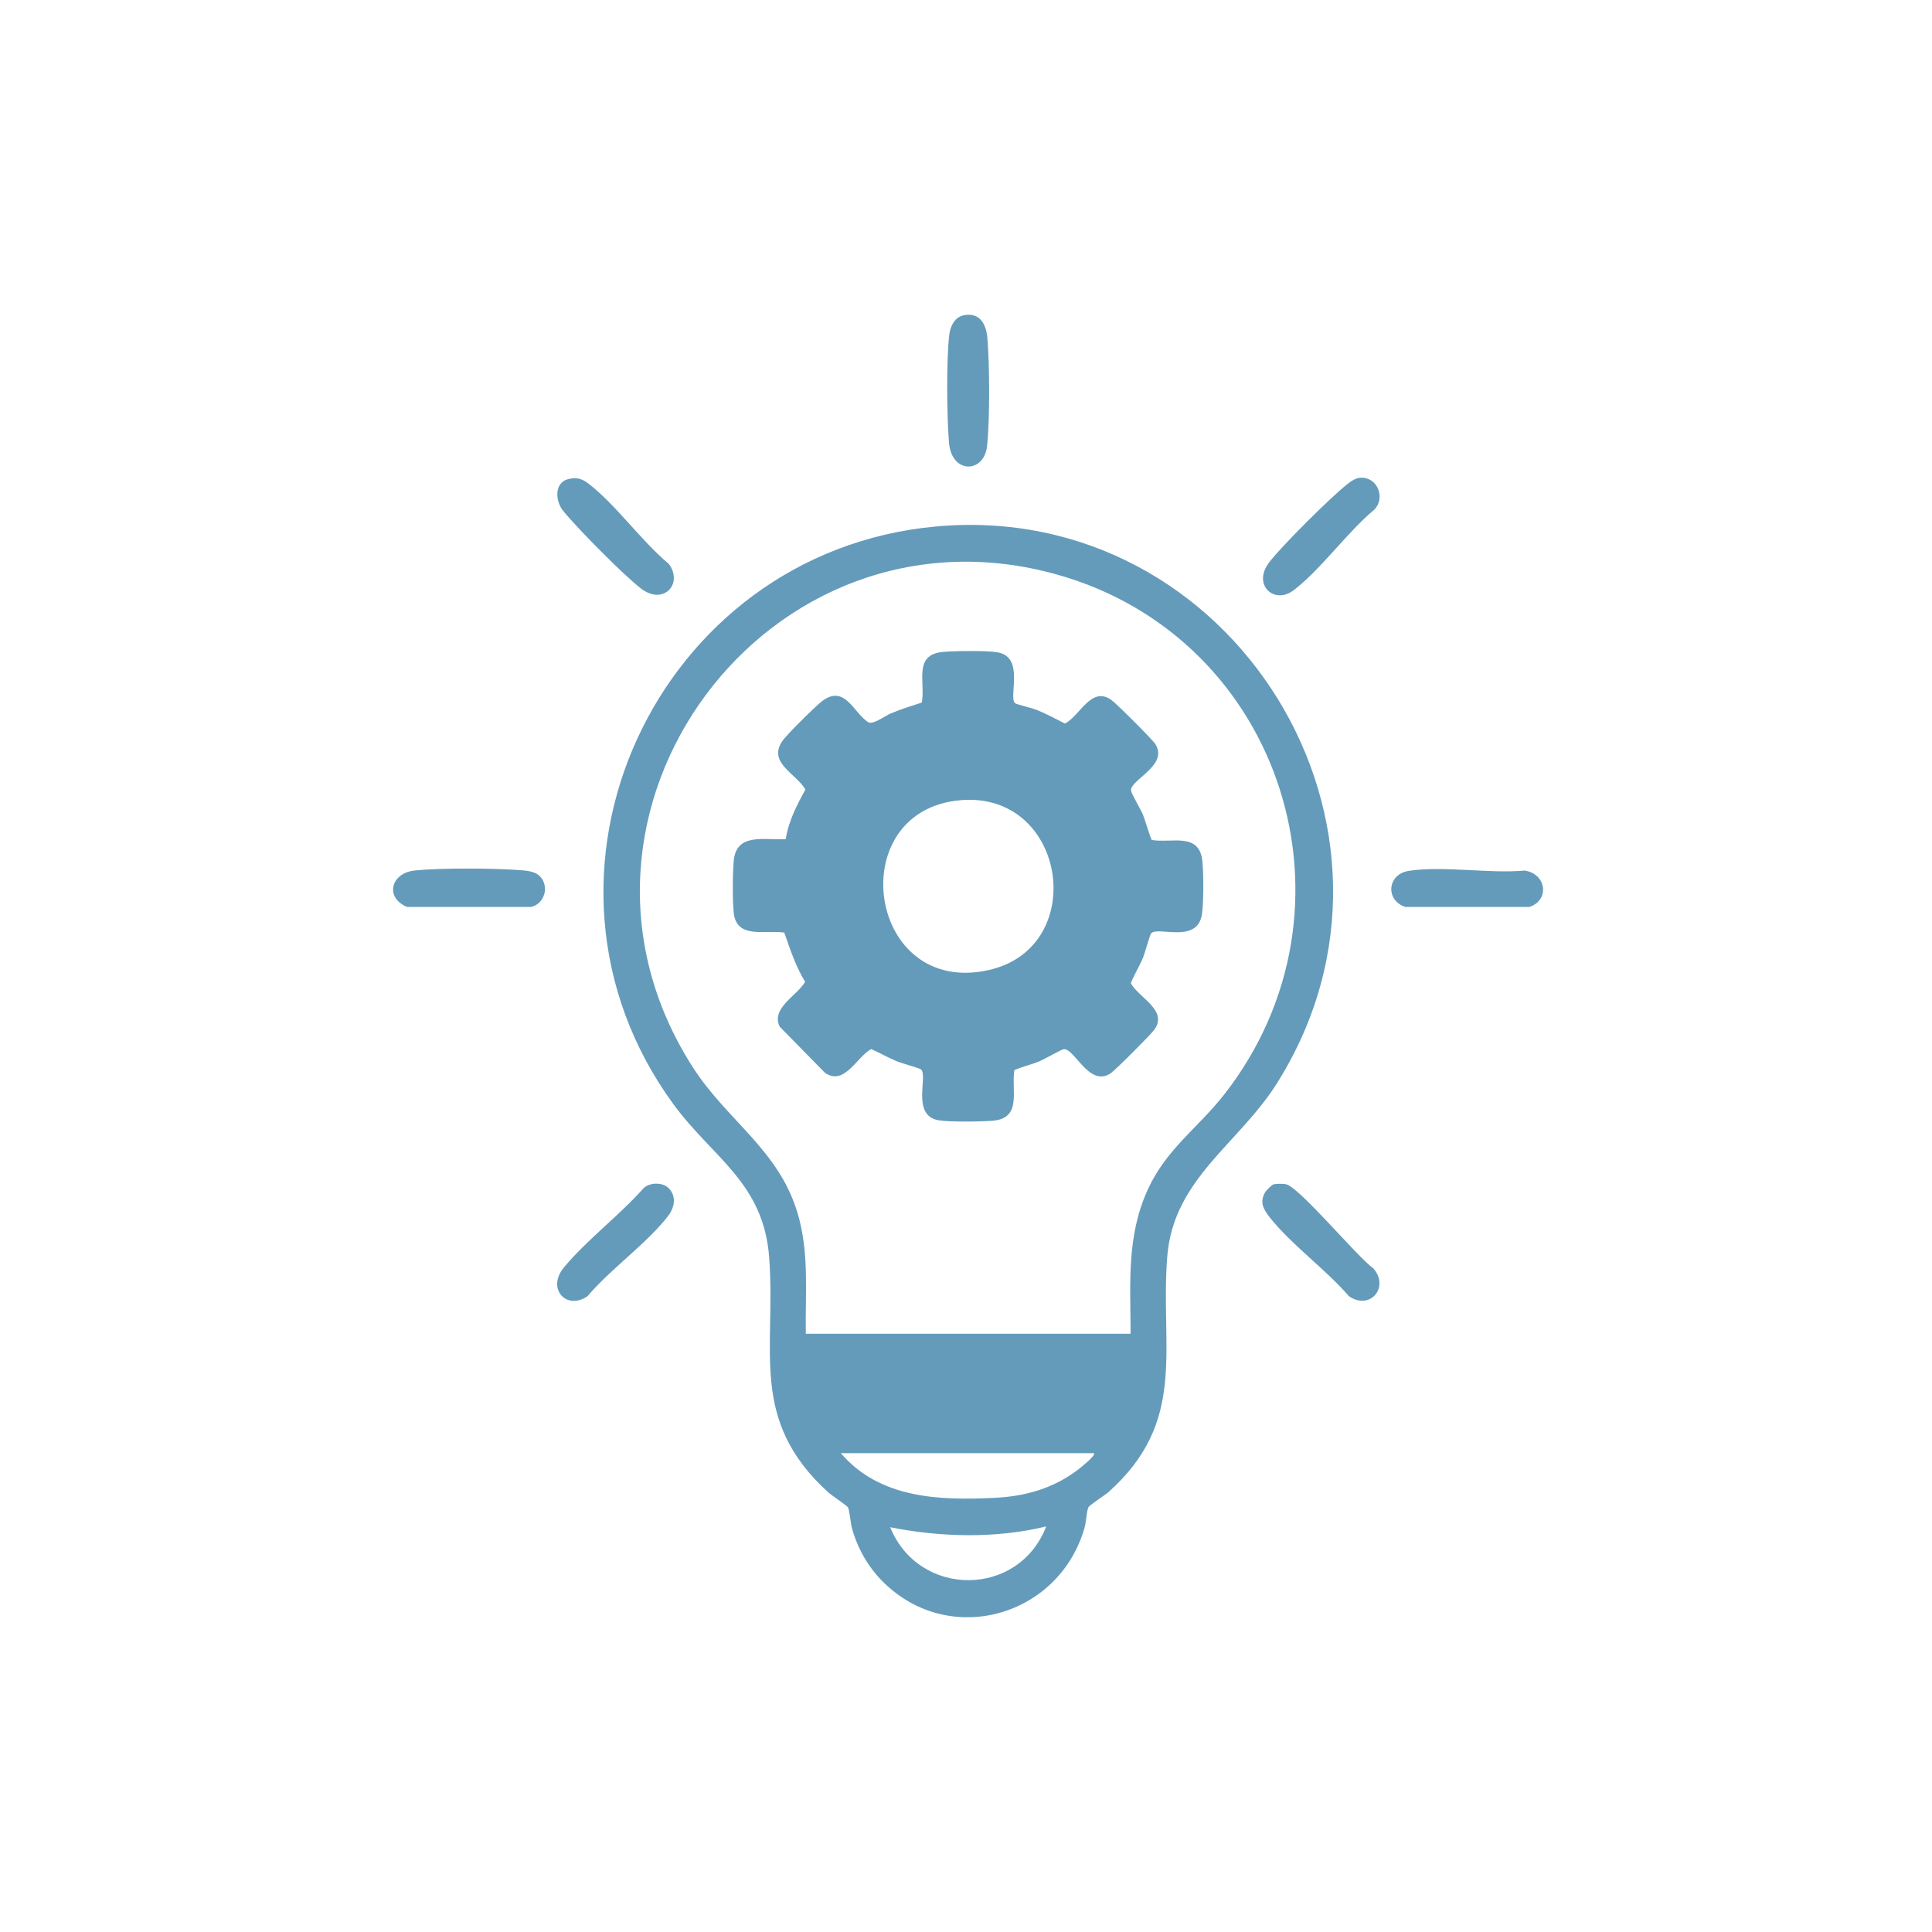 <?xml version="1.0" encoding="UTF-8"?>
<svg xmlns="http://www.w3.org/2000/svg" id="Layer_2" data-name="Layer 2" viewBox="0 0 1024 1024">
  <defs>
    <style>
      .cls-1 {
        fill: none;
      }

      .cls-2 {
        fill: #649bbb;
      }
    </style>
  </defs>
  <g id="Layer_1-2" data-name="Layer 1">
    <g>
      <rect class="cls-1" width="1024" height="1024"></rect>
      <g>
        <path class="cls-2" d="M610.53,445.21c-.67-.44-3.83-11.27-4.72-13.39-1.16-2.75-6.09-11.02-6.34-12.73-.8-5.67,20.28-13.41,12.82-24.8-1.67-2.55-20.56-21.41-23.25-23.31-10.72-7.59-16.58,8.43-24.59,12.53-5-2.53-9.9-5.24-15.13-7.31-2.24-.89-10.38-2.82-11.22-3.44-3.91-2.9,5.32-24.34-9.23-26.99-5.63-1.02-23.07-.8-29.15-.23-15.79,1.48-9.16,15.87-11.13,26.82-5.58,1.83-11.18,3.53-16.59,5.84-3.05,1.3-9.44,6.21-11.96,4.52-7.78-5.23-12.3-19.94-24.11-11.26-3.39,2.49-18.81,17.8-21.14,21.12-8.2,11.68,7.2,17.36,12.09,25.87-4.52,8.22-8.99,16.87-10.4,26.28-11.09.77-26.24-3.71-27.6,11.64-.59,6.71-.72,21.06.04,27.63,1.6,14.02,17.09,8.69,26.77,10.31,3.13,8.93,6.07,17.94,11.04,26.07-4.06,7.24-18.32,13.93-13.46,23.79l23.91,24.38c10.33,7.35,16.95-8.49,24.59-12.52,4.55,2.03,8.82,4.49,13.42,6.42,2.42,1.02,12.25,3.76,12.92,4.32,3.99,3.34-5.33,24.33,9.24,26.98,5.64,1.02,23.07.8,29.15.23,15.32-1.44,9.4-16.18,11.14-26.8,4.33-1.9,9.03-2.89,13.39-4.72,2.65-1.11,11.33-6.14,12.73-6.34,5.67-.8,13.41,20.28,24.8,12.82,2.58-1.69,21.36-20.51,23.31-23.25,7.35-10.33-8.49-16.95-12.52-24.59,1.85-4.6,4.51-8.84,6.44-13.41,1.01-2.41,3.58-12.06,4.31-12.94,3.43-4.09,24.46,5.76,26.95-10.13.94-6.02.9-22.03.23-28.23-1.65-15.43-16.07-9.41-26.77-11.17ZM524.17,514.12c-63.62,14.41-77.74-81.58-17.95-89.68,58.7-7.96,72.26,77.39,17.95,89.68Z"></path>
        <path class="cls-2" d="M341.09,629.78c-12.67,14.34-30.29,27.54-42.29,42.1-9.17,11.13,1.41,22.88,12.6,15.13,12.08-14.34,31.58-28.03,42.71-42.52,3.47-4.51,4.61-10.63.11-14.92-3.21-3.06-9.94-2.88-13.13.21Z"></path>
        <path class="cls-2" d="M681.48,627.64c-1.55-.29-5.07-.3-6.54.13-.9.27-3.84,3.21-4.35,4.08-3.15,5.4-.91,9.16,2.48,13.47,11.28,14.31,29.74,27.56,41.86,41.68,11.29,7.8,21.65-4.81,13.01-14.7-8.52-6.02-39.38-43.33-46.46-44.67Z"></path>
        <path class="cls-2" d="M523.18,236.34c1.49-13.99,1.36-43.13.14-57.31-.61-7.07-3.87-13.36-12.05-12.03-5.15.84-7.57,5.67-8.14,10.46-1.58,13.33-1.3,43.66-.12,57.32,1.42,16.56,18.61,16.2,20.18,1.55Z"></path>
        <path class="cls-2" d="M721.31,253.2c-2.9.1-5.15,1.8-7.31,3.5-8.79,6.9-34.63,32.61-41.32,41.38-9.13,11.96,2.76,22.62,13.04,14.72,14.61-11.24,28.14-30.51,42.62-42.62,6.15-6.1,1.88-17.29-7.02-16.98Z"></path>
        <path class="cls-2" d="M339.77,311.96c11.86,9.07,22.51-2.48,14.74-13.06-14.52-12.06-28.02-31.37-42.64-42.6-3.4-2.61-6.34-3.48-10.74-2.35-7.35,1.89-6.92,11.45-2.75,16.67,7.27,9.1,32.31,34.39,41.38,41.32Z"></path>
        <path class="cls-2" d="M808.03,461.42c-18.93,1.71-42.99-2.65-61.31.15-11.59,1.77-12.51,15.68-1.86,19.14h65.73c11.07-3.68,8.92-17.72-2.56-19.29Z"></path>
        <path class="cls-2" d="M277.33,461.32c-14.28-1.21-43.28-1.38-57.4.04-12.84,1.29-16.11,14.37-4.18,19.35h65.73c7.46-1.75,9.86-11.39,4.4-16.54-2.07-1.96-5.76-2.61-8.54-2.85Z"></path>
        <path class="cls-2" d="M676.9,574.02c84.71-134.79-23.27-309.52-181.03-294.95-148.04,13.67-227.48,184.78-139.01,306.09,20.81,28.54,47.96,41.54,50.85,81.64,3.56,49.43-10.88,85.69,31.18,124.1,1.77,1.61,10.06,7.14,10.55,8.02.84,1.5,1.41,8.59,2.18,11.32,3.01,10.61,8.46,20.23,16.27,28.04,35.36,35.36,93.67,18.47,106.99-28.71.8-2.84,1.08-8.8,2-10.66.64-1.29,8.63-6.29,10.56-8.01,42.31-37.66,27.37-76.22,31.23-124.89,3.27-41.23,37.89-59.62,58.23-91.98ZM471.81,809.46c26.51,5.34,56.31,6.07,82.7-.43-14.63,37.95-67.49,37.89-82.7.43ZM571.8,778.63c-13.35,10.22-27.94,14.42-44.67,15.25-29.56,1.47-60.93.32-81.48-23.67h134.18c1.19,1.06-6.97,7.61-8.03,8.42ZM608.38,630.4c-11.39,24.9-9.21,49.8-9.14,76.52h-172.15c-.34-21.62,1.91-42.65-4.27-63.66-9.93-33.8-37.45-49.25-55.66-77.67-86.15-134.43,39.98-304.36,193.45-260.96,119.4,33.77,164.82,177.23,88.4,275.27-13.91,17.85-30.77,28.96-40.63,50.51Z"></path>
      </g>
    </g>
  </g>
</svg>
